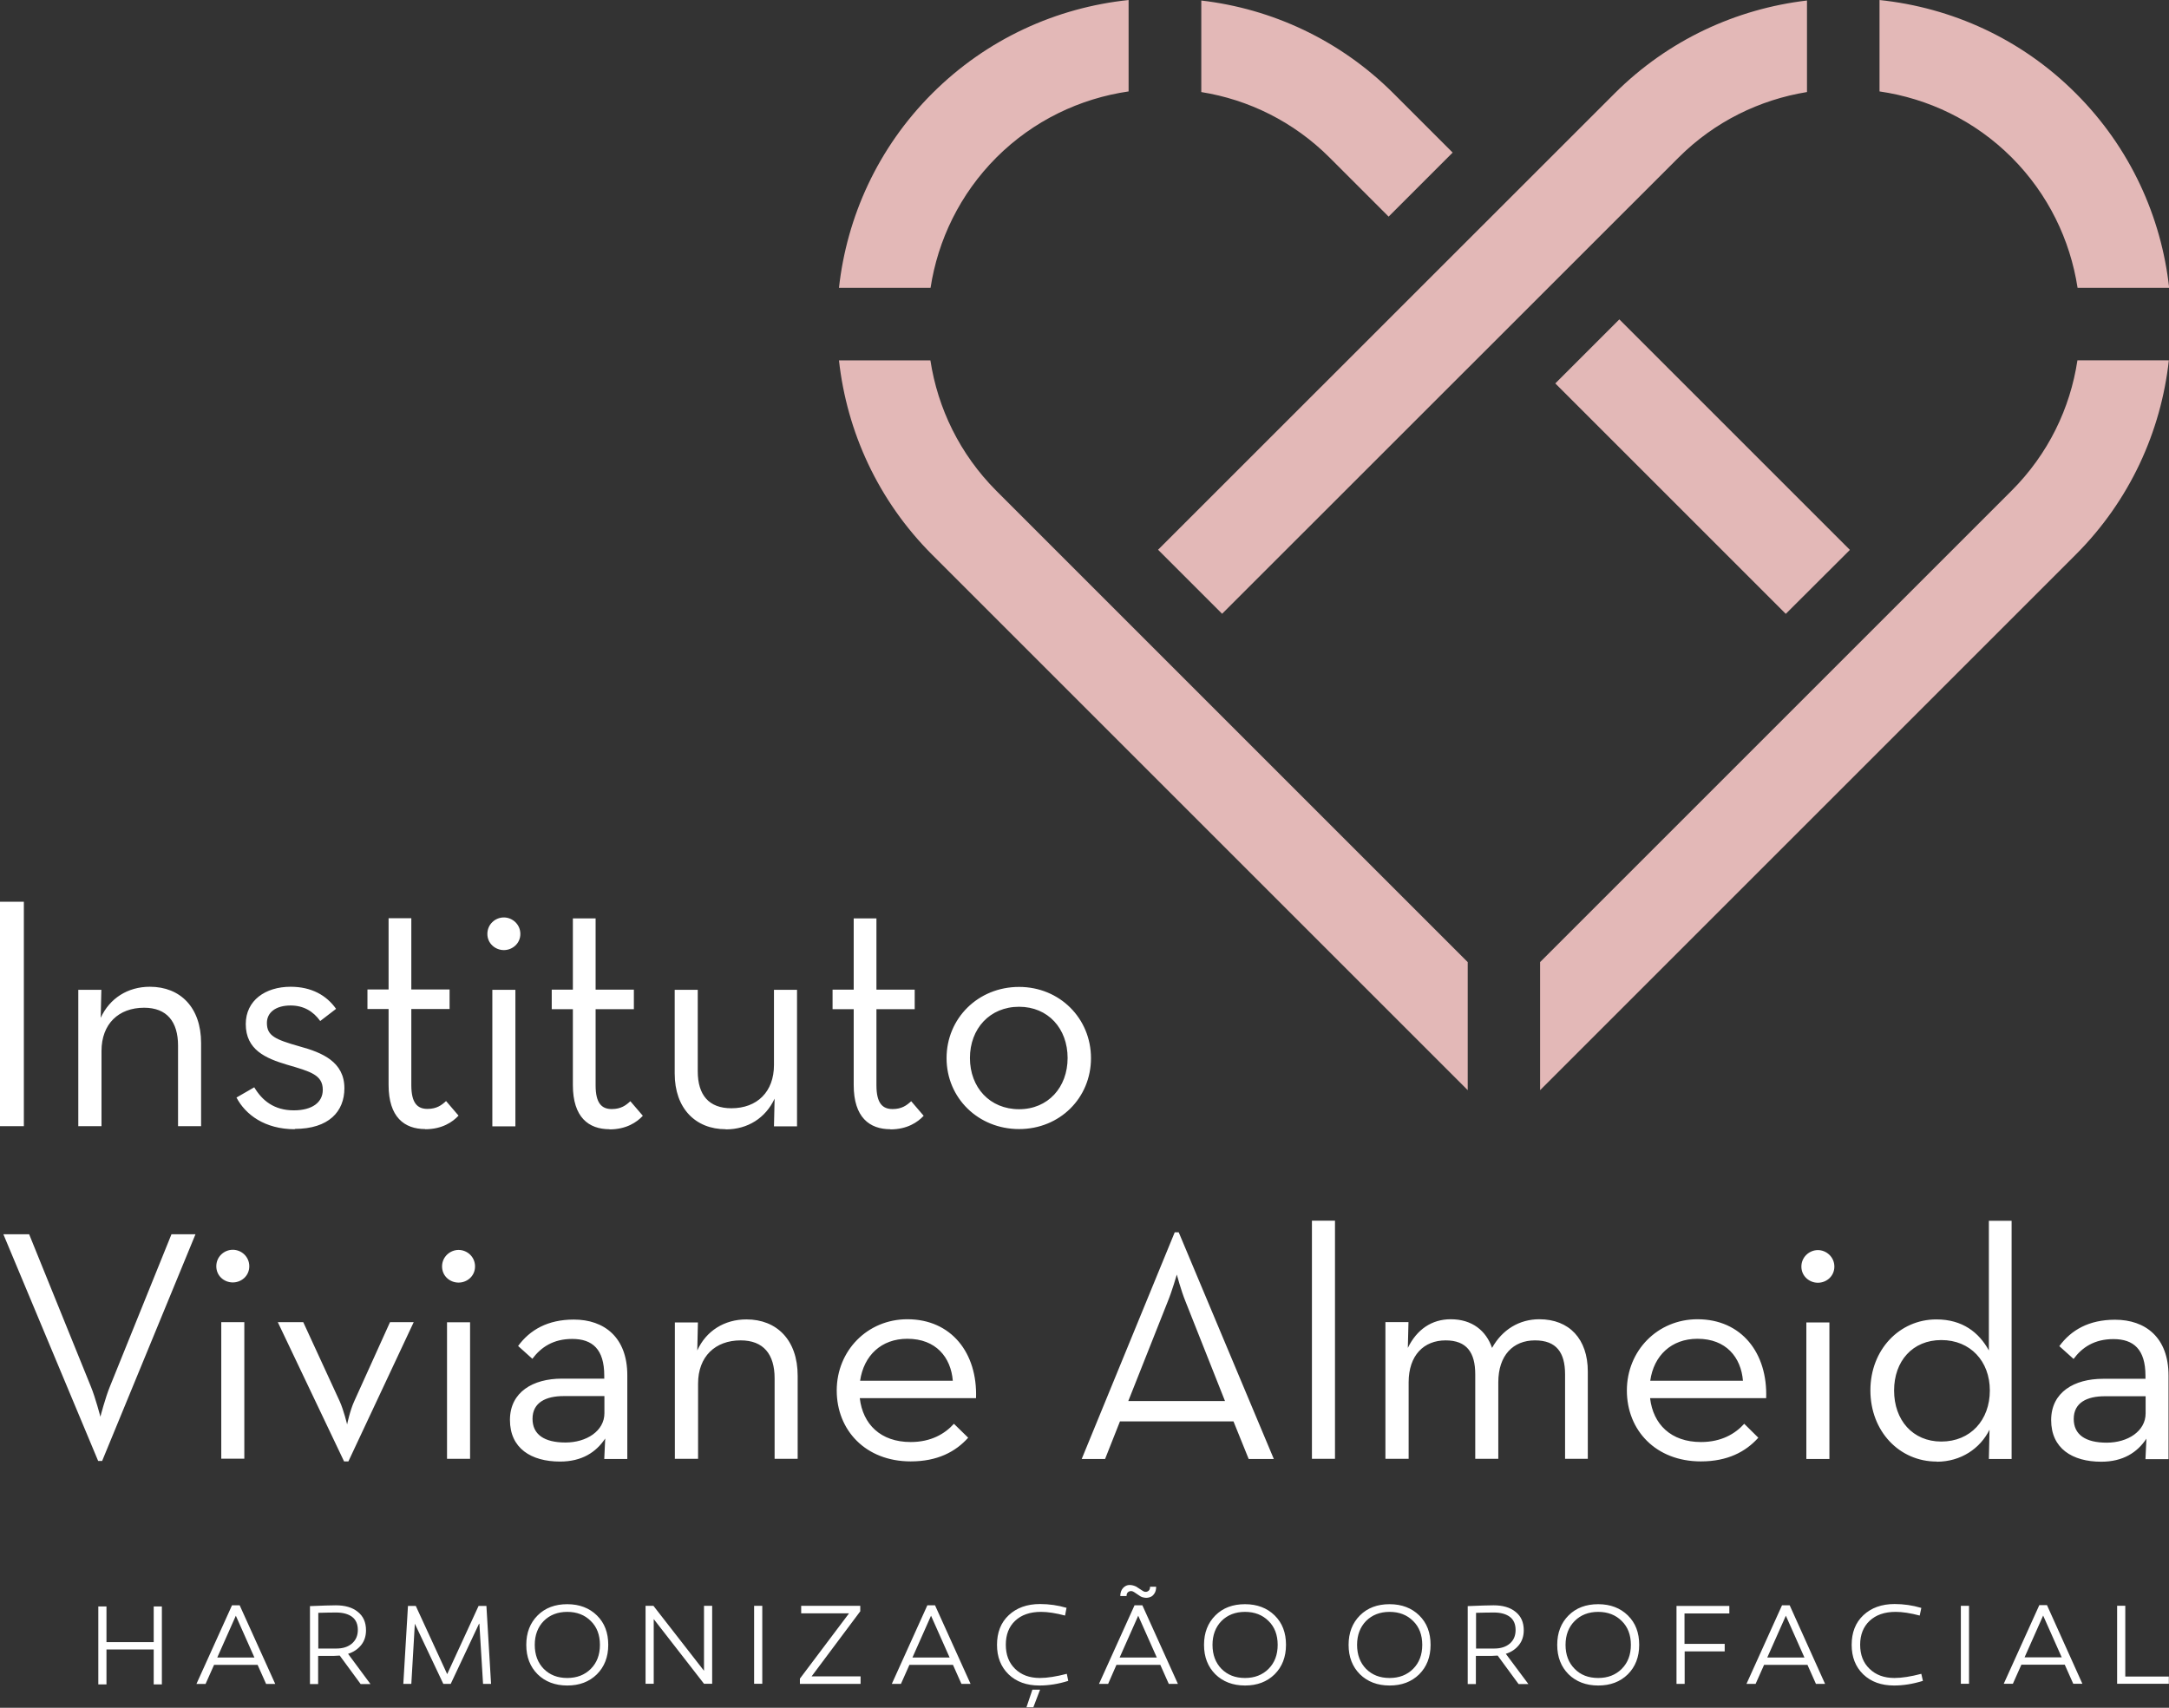 <?xml version="1.0" encoding="UTF-8"?>
<!DOCTYPE svg PUBLIC "-//W3C//DTD SVG 1.1//EN" "http://www.w3.org/Graphics/SVG/1.1/DTD/svg11.dtd">
<!-- Creator: CorelDRAW 2020 (64 Bit) -->
<svg xmlns="http://www.w3.org/2000/svg" xml:space="preserve" width="240px" height="189px" version="1.1" style="shape-rendering:geometricPrecision; text-rendering:geometricPrecision; image-rendering:optimizeQuality; fill-rule:evenodd; clip-rule:evenodd"
viewBox="0 0 13.547 10.668"
 xmlns:xlink="http://www.w3.org/1999/xlink"
 xmlns:xodm="http://www.corel.com/coreldraw/odm/2003">
 <rect x="0" y="0" width="13.547" height="10.668" fill="#333333" stroke="none"/>
 <defs>
  <style type="text/css">
   <![CDATA[
    .fil0 {fill:none}
    .fil1 {fill:#E3B8B7}
    .fil2 {fill:white}
   ]]>
  </style>
 </defs>
 <g id="Camada_x0020_1">
  <polygon class="fil0" points="-0,0 13.547,0 13.547,10.668 -0,10.668 "/>
  <path class="fil1" d="M9.62 6.009l1.285 -1.285 1.659 -1.659c0.229,-0.229 0.366,-0.515 0.411,-0.814l0.571 0c-0.049,0.444 -0.243,0.875 -0.582,1.214l-1.259 1.259 -2.086 2.086 0 -0.801zm3.356 -4.211c-0.046,-0.299 -0.183,-0.585 -0.411,-0.814 -0.232,-0.232 -0.523,-0.369 -0.826,-0.413l0 -0.571c0.449,0.047 0.885,0.241 1.227,0.584 0.339,0.339 0.533,0.77 0.582,1.214l-0.571 0zm-1.691 -1.223c-0.294,0.048 -0.576,0.184 -0.801,0.409l-2.851 2.85 -0.4 -0.4 2.851 -2.85c0.336,-0.336 0.762,-0.529 1.202,-0.581l0 0.572zm-2.118 6.235l-0.607 -0.607 -2.738 -2.738c-0.339,-0.339 -0.533,-0.77 -0.582,-1.214l0.571 0c0.046,0.299 0.183,0.585 0.411,0.814l2.338 2.338 0.607 0.607 0 0.801zm-3.927 -5.012c0.049,-0.444 0.243,-0.875 0.582,-1.214 0.342,-0.342 0.778,-0.537 1.227,-0.584l0 0.571c-0.303,0.044 -0.595,0.182 -0.826,0.413 -0.228,0.229 -0.365,0.515 -0.411,0.814l-0.571 0zm2.262 -1.795c0.44,0.051 0.866,0.245 1.202,0.581l0.369 0.369 -0.4 0.4 -0.369 -0.369c-0.225,-0.225 -0.507,-0.362 -0.801,-0.409l0 -0.572zm3.652 3.832l-1.44 -1.44 0.4 -0.4 1.44 1.44 -0.401 0.4z"/>
  <path class="fil2" d="M1.011 10.522l-0.051 0 0 -0.218 -0.295 0 0 0.218 -0.051 0 0 -0.487 0.051 0 0 0.223 0.295 0 0 -0.223 0.051 0 0 0.487zm6.036 -1.77l0.247 -0.623c0.027,-0.066 0.056,-0.167 0.056,-0.167 0,0 0.027,0.101 0.054,0.167l0.247 0.623 -0.604 0zm-0.682 -1.823c-0.183,0 -0.307,-0.136 -0.307,-0.32 0,-0.183 0.124,-0.32 0.307,-0.32 0.181,0 0.303,0.136 0.303,0.32 0,0.183 -0.122,0.32 -0.303,0.32zm0 0.124c0.254,0 0.449,-0.194 0.449,-0.443 0,-0.249 -0.196,-0.445 -0.449,-0.445 -0.256,0 -0.453,0.196 -0.453,0.445 0,0.249 0.198,0.443 0.453,0.443zm-0.804 0.002c0.105,0 0.171,-0.045 0.208,-0.085l-0.078 -0.091c-0.027,0.025 -0.058,0.049 -0.116,0.049 -0.062,0 -0.101,-0.035 -0.101,-0.148l0 -0.476 0.239 0 0 -0.122 -0.239 0 0 -0.445 -0.142 0 0 0.445 -0.132 0 0 0.122 0.132 0 0 0.474c0,0.202 0.099,0.276 0.229,0.276zm-1.028 0c0.138,0 0.249,-0.072 0.305,-0.192l-0.004 0.173 0.144 0 0 -0.853 -0.144 0 0 0.47c0,0.167 -0.105,0.27 -0.266,0.27 -0.14,0 -0.21,-0.082 -0.21,-0.231l0 -0.509 -0.144 0 0 0.523c0,0.218 0.13,0.348 0.319,0.348zm-0.726 0c0.105,0 0.171,-0.045 0.208,-0.085l-0.078 -0.091c-0.027,0.025 -0.058,0.049 -0.116,0.049 -0.062,0 -0.101,-0.035 -0.101,-0.148l0 -0.476 0.239 0 0 -0.122 -0.239 0 0 -0.445 -0.142 0 0 0.445 -0.132 0 0 0.122 0.132 0 0 0.474c0,0.202 0.099,0.276 0.229,0.276zm-0.732 -0.019l0.144 0 0 -0.853 -0.144 0 0 0.853zm0.072 -1.101c0.053,0 0.103,-0.041 0.103,-0.101 0,-0.06 -0.05,-0.103 -0.103,-0.103 -0.054,0 -0.103,0.043 -0.103,0.103 0,0.06 0.05,0.101 0.103,0.101zm-0.491 1.119c0.105,0 0.171,-0.045 0.208,-0.085l-0.078 -0.091c-0.027,0.025 -0.058,0.049 -0.116,0.049 -0.062,0 -0.101,-0.035 -0.101,-0.148l0 -0.476 0.239 0 0 -0.122 -0.239 0 0 -0.445 -0.142 0 0 0.445 -0.132 0 0 0.122 0.132 0 0 0.474c0,0.202 0.099,0.276 0.229,0.276zm-0.816 -0.002c0.214,0 0.311,-0.109 0.311,-0.254 0,-0.165 -0.138,-0.223 -0.282,-0.262 -0.151,-0.043 -0.202,-0.066 -0.202,-0.146 0,-0.066 0.056,-0.109 0.148,-0.109 0.082,0 0.142,0.037 0.185,0.097l0.099 -0.076c-0.06,-0.085 -0.154,-0.138 -0.284,-0.138 -0.157,0 -0.28,0.085 -0.28,0.233 0,0.161 0.124,0.214 0.258,0.254 0.148,0.043 0.223,0.064 0.223,0.157 0,0.078 -0.066,0.128 -0.181,0.128 -0.124,0 -0.198,-0.062 -0.247,-0.144l-0.111 0.064c0.056,0.107 0.177,0.198 0.365,0.198zm-1.35 -0.017l0.144 0 0 -0.47c0,-0.169 0.107,-0.27 0.266,-0.27 0.142,0 0.212,0.087 0.212,0.237l0 0.503 0.144 0 0 -0.519c0,-0.223 -0.13,-0.352 -0.32,-0.352 -0.138,0 -0.251,0.072 -0.307,0.194l0.004 -0.175 -0.144 0 0 0.853zm-0.491 0l0.15 0 0 -1.402 -0.15 0 0 1.402zm6.757 2.079l0.146 0 0.093 -0.235 0.709 0 0.095 0.235 0.157 0 -0.594 -1.416 -0.025 0 -0.581 1.416zm6.645 -0.392l0 0.107c0,0.111 -0.111,0.183 -0.243,0.183 -0.134,0 -0.206,-0.051 -0.206,-0.148 0,-0.103 0.084,-0.142 0.194,-0.142l0.256 0zm0 -0.109l-0.266 0c-0.179,0 -0.324,0.083 -0.324,0.258 0,0.177 0.132,0.26 0.313,0.26 0.136,0 0.225,-0.058 0.282,-0.144l-0.006 0.128 0.144 0 0 -0.523c0,-0.237 -0.144,-0.348 -0.334,-0.348 -0.163,0 -0.274,0.064 -0.348,0.165l0.089 0.08c0.053,-0.072 0.13,-0.124 0.249,-0.124 0.126,0 0.2,0.064 0.2,0.229l0 0.021zm-1.276 0.392c-0.179,0 -0.295,-0.134 -0.295,-0.319 0,-0.183 0.115,-0.315 0.295,-0.315 0.181,0 0.303,0.132 0.303,0.315 0,0.185 -0.121,0.319 -0.303,0.319zm-0.029 0.126c0.152,0 0.272,-0.083 0.33,-0.2l-0.004 0.183 0.142 0 0 -1.488 -0.142 0 0 0.81c-0.062,-0.113 -0.165,-0.194 -0.328,-0.194 -0.231,0 -0.412,0.19 -0.412,0.443 0,0.256 0.181,0.445 0.414,0.445zm-0.814 -0.017l0.144 0 0 -0.853 -0.144 0 0 0.853zm0.072 -1.101c0.054,0 0.103,-0.041 0.103,-0.101 0,-0.06 -0.05,-0.103 -0.103,-0.103 -0.053,0 -0.103,0.043 -0.103,0.103 0,0.06 0.05,0.101 0.103,0.101zm-1.047 0.612c0.022,-0.157 0.132,-0.262 0.295,-0.262 0.179,0 0.272,0.116 0.284,0.262l-0.579 0zm-0.002 0.109l0.726 0c0.01,-0.282 -0.154,-0.493 -0.429,-0.493 -0.249,0 -0.441,0.196 -0.441,0.445 0,0.249 0.181,0.443 0.462,0.443 0.167,0 0.28,-0.06 0.359,-0.148l-0.088 -0.087c-0.056,0.062 -0.142,0.114 -0.27,0.114 -0.188,0 -0.299,-0.111 -0.318,-0.274zm-1.651 0.379l0.144 0 0 -0.478c0,-0.169 0.095,-0.262 0.231,-0.262 0.132,0 0.185,0.076 0.185,0.212l0 0.528 0.144 0 0 -0.478c0,-0.169 0.093,-0.262 0.229,-0.262 0.134,0 0.188,0.076 0.188,0.212l0 0.528 0.142 0 0 -0.546c0,-0.202 -0.115,-0.326 -0.303,-0.326 -0.124,0 -0.231,0.064 -0.295,0.179 -0.037,-0.107 -0.124,-0.179 -0.258,-0.179 -0.119,0 -0.212,0.064 -0.268,0.179l0.004 -0.161 -0.144 0 0 0.853zm-0.46 0l0.144 0 0 -1.488 -0.144 0 0 1.488zm-2.822 -0.488c0.023,-0.157 0.132,-0.262 0.295,-0.262 0.179,0 0.272,0.116 0.284,0.262l-0.579 0zm-0.002 0.109l0.726 0c0.01,-0.282 -0.154,-0.493 -0.429,-0.493 -0.249,0 -0.441,0.196 -0.441,0.445 0,0.249 0.181,0.443 0.462,0.443 0.167,0 0.28,-0.06 0.359,-0.148l-0.089 -0.087c-0.056,0.062 -0.142,0.114 -0.27,0.114 -0.188,0 -0.299,-0.111 -0.318,-0.274zm-1.154 0.379l0.144 0 0 -0.47c0,-0.169 0.107,-0.27 0.266,-0.27 0.142,0 0.212,0.086 0.212,0.237l0 0.503 0.144 0 0 -0.519c0,-0.223 -0.13,-0.352 -0.32,-0.352 -0.138,0 -0.252,0.072 -0.307,0.194l0.004 -0.175 -0.144 0 0 0.853zm-0.441 -0.392l0 0.107c0,0.111 -0.112,0.183 -0.243,0.183 -0.134,0 -0.206,-0.051 -0.206,-0.148 0,-0.103 0.085,-0.142 0.194,-0.142l0.256 0zm0 -0.109l-0.266 0c-0.179,0 -0.324,0.083 -0.324,0.258 0,0.177 0.132,0.26 0.313,0.26 0.136,0 0.225,-0.058 0.282,-0.144l-0.006 0.128 0.144 0 0 -0.523c0,-0.237 -0.144,-0.348 -0.334,-0.348 -0.163,0 -0.274,0.064 -0.348,0.165l0.089 0.08c0.054,-0.072 0.13,-0.124 0.249,-0.124 0.126,0 0.2,0.064 0.2,0.229l0 0.021zm-0.983 0.501l0.144 0 0 -0.853 -0.144 0 0 0.853zm0.072 -1.101c0.054,0 0.103,-0.041 0.103,-0.101 0,-0.06 -0.049,-0.103 -0.103,-0.103 -0.053,0 -0.103,0.043 -0.103,0.103 0,0.06 0.049,0.101 0.103,0.101zm-0.715 1.117l0.027 0 0.408 -0.87 -0.148 0 -0.223 0.493c-0.027,0.058 -0.045,0.146 -0.045,0.146 0,0 -0.021,-0.089 -0.047,-0.146l-0.227 -0.493 -0.159 0 0.414 0.87zm-0.767 -0.017l0.144 0 0 -0.853 -0.144 0 0 0.853zm0.072 -1.101c0.054,0 0.103,-0.041 0.103,-0.101 0,-0.06 -0.049,-0.103 -0.103,-0.103 -0.054,0 -0.103,0.043 -0.103,0.103 0,0.06 0.049,0.101 0.103,0.101zm-0.841 1.115l0.025 0 0.583 -1.416 -0.15 0 -0.384 0.95c-0.029,0.07 -0.06,0.19 -0.06,0.19 0,0 -0.031,-0.12 -0.06,-0.19l-0.385 -0.95 -0.161 0 0.592 1.416zm0.724 1.274l-0.053 0.119 -0.057 0 0.222 -0.491 0.048 0 0.222 0.491 -0.057 0 -0.053 -0.119 -0.272 0zm0.136 -0.307l-0.116 0.261 0.232 0 -0.116 -0.261zm0.779 0.426l-0.13 -0.177c-0.016,0.001 -0.029,0.002 -0.038,0.002l-0.097 0 0 0.176 -0.051 0 0 -0.487c0.074,-0.003 0.128,-0.005 0.161,-0.005 0.058,0 0.104,0.013 0.138,0.041 0.034,0.027 0.051,0.065 0.051,0.115 0,0.036 -0.01,0.067 -0.03,0.092 -0.02,0.025 -0.047,0.044 -0.082,0.055l0.14 0.189 -0.062 0zm-0.265 -0.221l0.114 0c0.04,0 0.072,-0.01 0.097,-0.031 0.024,-0.021 0.037,-0.049 0.037,-0.085 0,-0.036 -0.012,-0.064 -0.036,-0.082 -0.024,-0.018 -0.058,-0.027 -0.1,-0.027 -0.034,0 -0.071,0.001 -0.111,0.002l0 0.223zm1.005 -0.155l-0.177 0.376 -0.046 0 -0.178 -0.376 -0.022 0.376 -0.05 0 0.029 -0.487 0.049 0 0.196 0.426 0.196 -0.426 0.049 0 0.029 0.487 -0.05 0 -0.023 -0.376zm0.366 -0.052c0.047,-0.047 0.109,-0.07 0.185,-0.07 0.076,0 0.138,0.024 0.185,0.07 0.048,0.047 0.071,0.108 0.071,0.184 0,0.076 -0.024,0.137 -0.071,0.184 -0.048,0.047 -0.109,0.07 -0.185,0.07 -0.076,0 -0.138,-0.024 -0.185,-0.07 -0.047,-0.047 -0.071,-0.108 -0.071,-0.184 0,-0.076 0.024,-0.137 0.071,-0.184zm0.038 0.334c0.038,0.038 0.086,0.057 0.147,0.057 0.06,0 0.109,-0.019 0.147,-0.057 0.038,-0.038 0.057,-0.088 0.057,-0.15 0,-0.062 -0.019,-0.112 -0.057,-0.149 -0.038,-0.038 -0.087,-0.057 -0.147,-0.057 -0.06,0 -0.109,0.019 -0.147,0.057 -0.037,0.038 -0.056,0.088 -0.056,0.149 0,0.062 0.019,0.112 0.056,0.15zm1.052 -0.394l0 0.487 -0.051 0 -0.314 -0.404 0 0.404 -0.051 0 0 -0.487 0.049 0 0.316 0.406 0 -0.406 0.051 0zm0.313 0l0 0.487 -0.051 0 0 -0.487 0.051 0zm0.613 0.033l-0.305 0.408 0.306 0 0 0.047 -0.379 0 0 -0.033 0.307 -0.408 -0.299 0 0 -0.047 0.369 0 0 0.033zm0.306 0.336l-0.053 0.119 -0.057 0 0.222 -0.491 0.048 0 0.222 0.491 -0.057 0 -0.053 -0.119 -0.272 0zm0.135 -0.307l-0.116 0.261 0.232 0 -0.116 -0.261zm0.846 -0.048l-0.009 0.047c-0.057,-0.015 -0.107,-0.023 -0.15,-0.023 -0.069,0 -0.123,0.019 -0.162,0.056 -0.039,0.037 -0.058,0.087 -0.058,0.149 0,0.063 0.019,0.113 0.058,0.151 0.039,0.038 0.09,0.057 0.155,0.057 0.046,0 0.102,-0.009 0.168,-0.026l0.009 0.044c-0.063,0.02 -0.123,0.029 -0.18,0.029 -0.08,0 -0.144,-0.023 -0.193,-0.07 -0.048,-0.047 -0.072,-0.108 -0.072,-0.184 0,-0.077 0.024,-0.139 0.073,-0.185 0.049,-0.046 0.114,-0.07 0.196,-0.07 0.056,0 0.112,0.008 0.166,0.024zm-0.207 0.62l-0.043 0 0.037 -0.11 0.048 0 -0.042 0.11zm0.728 -0.753l0.039 0c0,0.016 -0.003,0.03 -0.01,0.041 -0.007,0.011 -0.015,0.019 -0.026,0.023 -0.01,0.004 -0.021,0.006 -0.032,0.005 -0.011,-0.001 -0.021,-0.004 -0.03,-0.009l-0.039 -0.026c-0.012,-0.008 -0.022,-0.009 -0.033,-0.004 -0.01,0.005 -0.015,0.014 -0.015,0.028l-0.039 0c0,-0.021 0.006,-0.038 0.018,-0.051 0.012,-0.012 0.025,-0.018 0.04,-0.018 0.015,0 0.028,0.004 0.041,0.01l0.04 0.026c0.011,0.008 0.022,0.009 0.032,0.004 0.01,-0.005 0.015,-0.014 0.015,-0.028zm-0.209 0.488l-0.052 0.119 -0.057 0 0.222 -0.491 0.049 0 0.222 0.491 -0.057 0 -0.053 -0.119 -0.272 0zm0.136 -0.307l-0.116 0.261 0.232 0 -0.116 -0.261zm0.482 -0.002c0.047,-0.047 0.109,-0.07 0.185,-0.07 0.076,0 0.138,0.024 0.185,0.07 0.048,0.047 0.071,0.108 0.071,0.184 0,0.076 -0.024,0.137 -0.071,0.184 -0.048,0.047 -0.109,0.07 -0.185,0.07 -0.076,0 -0.138,-0.024 -0.185,-0.07 -0.047,-0.047 -0.071,-0.108 -0.071,-0.184 0,-0.076 0.024,-0.137 0.071,-0.184zm0.038 0.334c0.038,0.038 0.086,0.057 0.147,0.057 0.06,0 0.109,-0.019 0.147,-0.057 0.038,-0.038 0.057,-0.088 0.057,-0.15 0,-0.062 -0.019,-0.112 -0.057,-0.149 -0.038,-0.038 -0.087,-0.057 -0.147,-0.057 -0.06,0 -0.109,0.019 -0.147,0.057 -0.037,0.038 -0.056,0.088 -0.056,0.149 0,0.062 0.019,0.112 0.056,0.15zm0.865 -0.334c0.047,-0.047 0.109,-0.07 0.185,-0.07 0.076,0 0.138,0.024 0.185,0.07 0.048,0.047 0.071,0.108 0.071,0.184 0,0.076 -0.024,0.137 -0.071,0.184 -0.048,0.047 -0.109,0.07 -0.185,0.07 -0.076,0 -0.138,-0.024 -0.185,-0.07 -0.047,-0.047 -0.071,-0.108 -0.071,-0.184 0,-0.076 0.024,-0.137 0.071,-0.184zm0.038 0.334c0.038,0.038 0.086,0.057 0.147,0.057 0.06,0 0.109,-0.019 0.147,-0.057 0.038,-0.038 0.057,-0.088 0.057,-0.15 0,-0.062 -0.019,-0.112 -0.057,-0.149 -0.038,-0.038 -0.087,-0.057 -0.147,-0.057 -0.06,0 -0.109,0.019 -0.147,0.057 -0.037,0.038 -0.056,0.088 -0.056,0.149 0,0.062 0.019,0.112 0.056,0.15zm0.952 0.094l-0.13 -0.177c-0.016,0.001 -0.029,0.002 -0.038,0.002l-0.098 0 0 0.176 -0.051 0 0 -0.487c0.074,-0.003 0.128,-0.005 0.161,-0.005 0.058,0 0.104,0.013 0.138,0.041 0.034,0.027 0.051,0.065 0.051,0.115 0,0.036 -0.01,0.067 -0.03,0.092 -0.02,0.025 -0.047,0.044 -0.082,0.055l0.141 0.189 -0.061 0zm-0.265 -0.221l0.114 0c0.04,0 0.072,-0.01 0.097,-0.031 0.024,-0.021 0.036,-0.049 0.036,-0.085 0,-0.036 -0.012,-0.064 -0.036,-0.082 -0.024,-0.018 -0.058,-0.027 -0.1,-0.027 -0.034,0 -0.07,0.001 -0.111,0.002l0 0.223zm0.578 -0.207c0.047,-0.047 0.109,-0.07 0.185,-0.07 0.076,0 0.138,0.024 0.185,0.07 0.048,0.047 0.071,0.108 0.071,0.184 0,0.076 -0.024,0.137 -0.071,0.184 -0.048,0.047 -0.109,0.07 -0.185,0.07 -0.076,0 -0.138,-0.024 -0.185,-0.07 -0.047,-0.047 -0.071,-0.108 -0.071,-0.184 0,-0.076 0.024,-0.137 0.071,-0.184zm0.038 0.334c0.037,0.038 0.086,0.057 0.147,0.057 0.06,0 0.109,-0.019 0.147,-0.057 0.038,-0.038 0.057,-0.088 0.057,-0.15 0,-0.062 -0.019,-0.112 -0.057,-0.149 -0.038,-0.038 -0.087,-0.057 -0.147,-0.057 -0.06,0 -0.109,0.019 -0.147,0.057 -0.038,0.038 -0.057,0.088 -0.057,0.149 0,0.062 0.019,0.112 0.057,0.15zm0.687 -0.156l0.25 0 0 0.047 -0.25 0 0 0.203 -0.051 0 0 -0.487 0.33 0 0 0.047 -0.28 0 0 0.191zm0.496 0.131l-0.053 0.119 -0.057 0 0.222 -0.491 0.048 0 0.221 0.491 -0.057 0 -0.053 -0.119 -0.272 0zm0.136 -0.307l-0.116 0.261 0.232 0 -0.116 -0.261zm0.846 -0.048l-0.01 0.047c-0.057,-0.015 -0.107,-0.023 -0.15,-0.023 -0.07,0 -0.123,0.019 -0.163,0.056 -0.039,0.037 -0.059,0.087 -0.059,0.149 0,0.063 0.019,0.113 0.059,0.151 0.039,0.038 0.091,0.057 0.155,0.057 0.047,0 0.103,-0.009 0.168,-0.026l0.01 0.044c-0.064,0.02 -0.124,0.029 -0.18,0.029 -0.08,0 -0.144,-0.023 -0.193,-0.07 -0.048,-0.047 -0.072,-0.108 -0.072,-0.184 0,-0.077 0.024,-0.139 0.073,-0.185 0.049,-0.046 0.114,-0.07 0.195,-0.07 0.057,0 0.112,0.008 0.166,0.024zm0.298 -0.014l0 0.487 -0.051 0 0 -0.487 0.051 0zm0.327 0.368l-0.053 0.119 -0.057 0 0.222 -0.491 0.048 0 0.221 0.491 -0.057 0 -0.053 -0.119 -0.272 0zm0.136 -0.307l-0.116 0.261 0.232 0 -0.116 -0.261zm0.785 0.426l-0.323 0 0 -0.487 0.051 0 0 0.442 0.272 0 0 0.046z"/>
 </g>
</svg>
